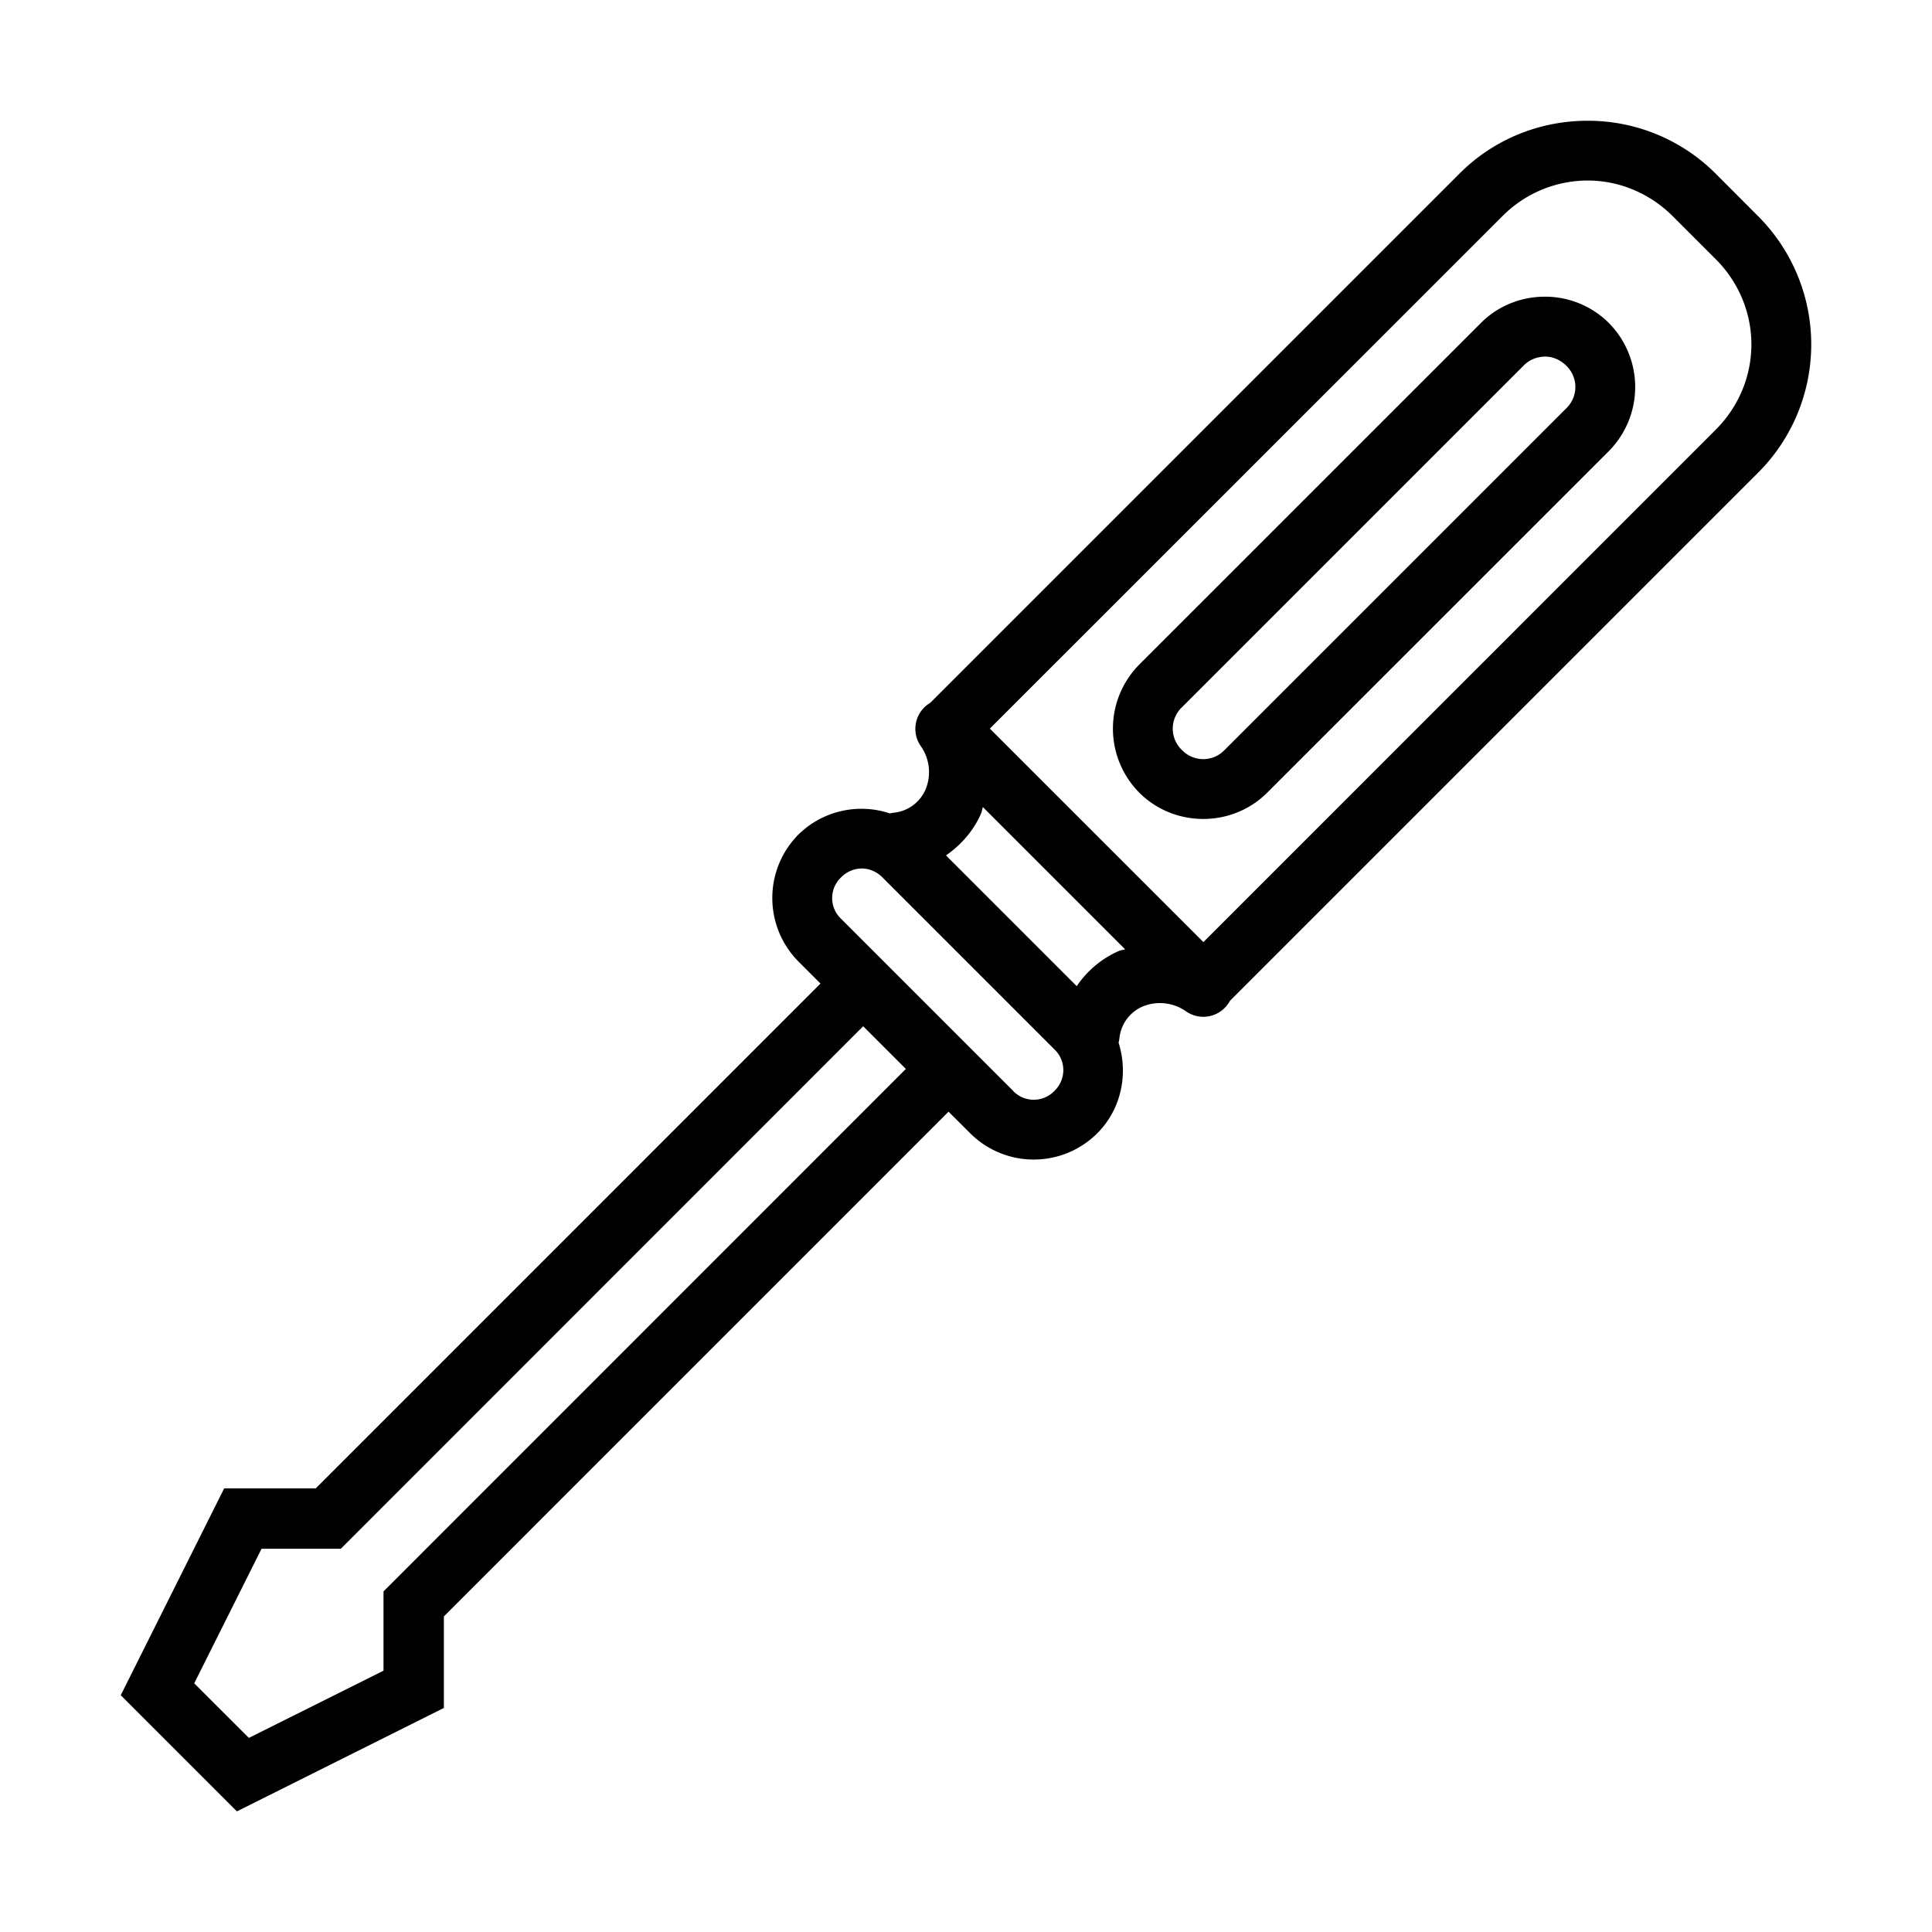<svg xmlns="http://www.w3.org/2000/svg" width="32" height="32" id="driver">
  <path d="M26.295 2c-.768 0-1.537.29-2.121.875l-8.766 8.766a.5.5 0 0 0-.152.724.75.75 0 0 1 .076.707.643.643 0 0 1-.527.389.5.5 0 0 0-.065.012 1.489 1.489 0 0 0-1.517.351 1.494 1.494 0 0 0 .002 2.102l.365.365-8.36 8.361H3.713L2 28.078l1.924 1.924 3.428-1.713v-1.516l8.359-8.36.361.36a1.49 1.49 0 0 0 2.1 0c.404-.403.518-.99.355-1.503a.5.5 0 0 0 .014-.073.642.642 0 0 1 .387-.527.751.751 0 0 1 .709.076.5.5 0 0 0 .734-.168l8.752-8.752a3.004 3.004 0 0 0 0-4.242l-.707-.709A2.988 2.988 0 0 0 26.295 2zm0 .99c.51 0 1.02.2 1.414.594l.707.707c.79.79.79 2.038 0 2.828l-8.484 8.485-3.537-3.536 8.486-8.484a1.995 1.995 0 0 1 1.414-.594zm-.707 1.924c-.385 0-.77.145-1.06.436l-5.659 5.658a1.508 1.508 0 0 0 0 2.12c.582.582 1.54.582 2.121 0l5.658-5.657a1.508 1.508 0 0 0 0-2.121 1.495 1.495 0 0 0-1.06-.436zm0 .992c.126 0 .252.05.353.15a.488.488 0 0 1 0 .708l-5.658 5.658a.488.488 0 0 1-.707 0 .488.488 0 0 1 0-.707l5.658-5.658a.497.497 0 0 1 .354-.15zm-9.309 7.461 2.356 2.356c-.035.012-.072.014-.106.029a1.635 1.635 0 0 0-.695.582l-2.166-2.166c.25-.172.457-.407.582-.695.015-.034.017-.071.03-.106zm-2.006 1.018c.123 0 .246.05.344.148l2.848 2.848a.475.475 0 0 1 0 .687.473.473 0 0 1-.686 0v-.002l-2.847-2.847a.472.472 0 0 1-.002-.686.486.486 0 0 1 .343-.148zm.024 2.613.707.707-8.652 8.654v1.313l-2.23 1.113-.905-.904 1.115-2.229h1.313l8.652-8.654z" color="#000" font-family="sans-serif" font-weight="400" overflow="visible" style="line-height:normal;text-indent:0;text-align:start;text-decoration-line:none;text-decoration-style:solid;text-decoration-color:#000;text-transform:none;block-progression:tb;white-space:normal;isolation:auto;mix-blend-mode:normal;solid-color:#000;solid-opacity:1"></path>
</svg>
